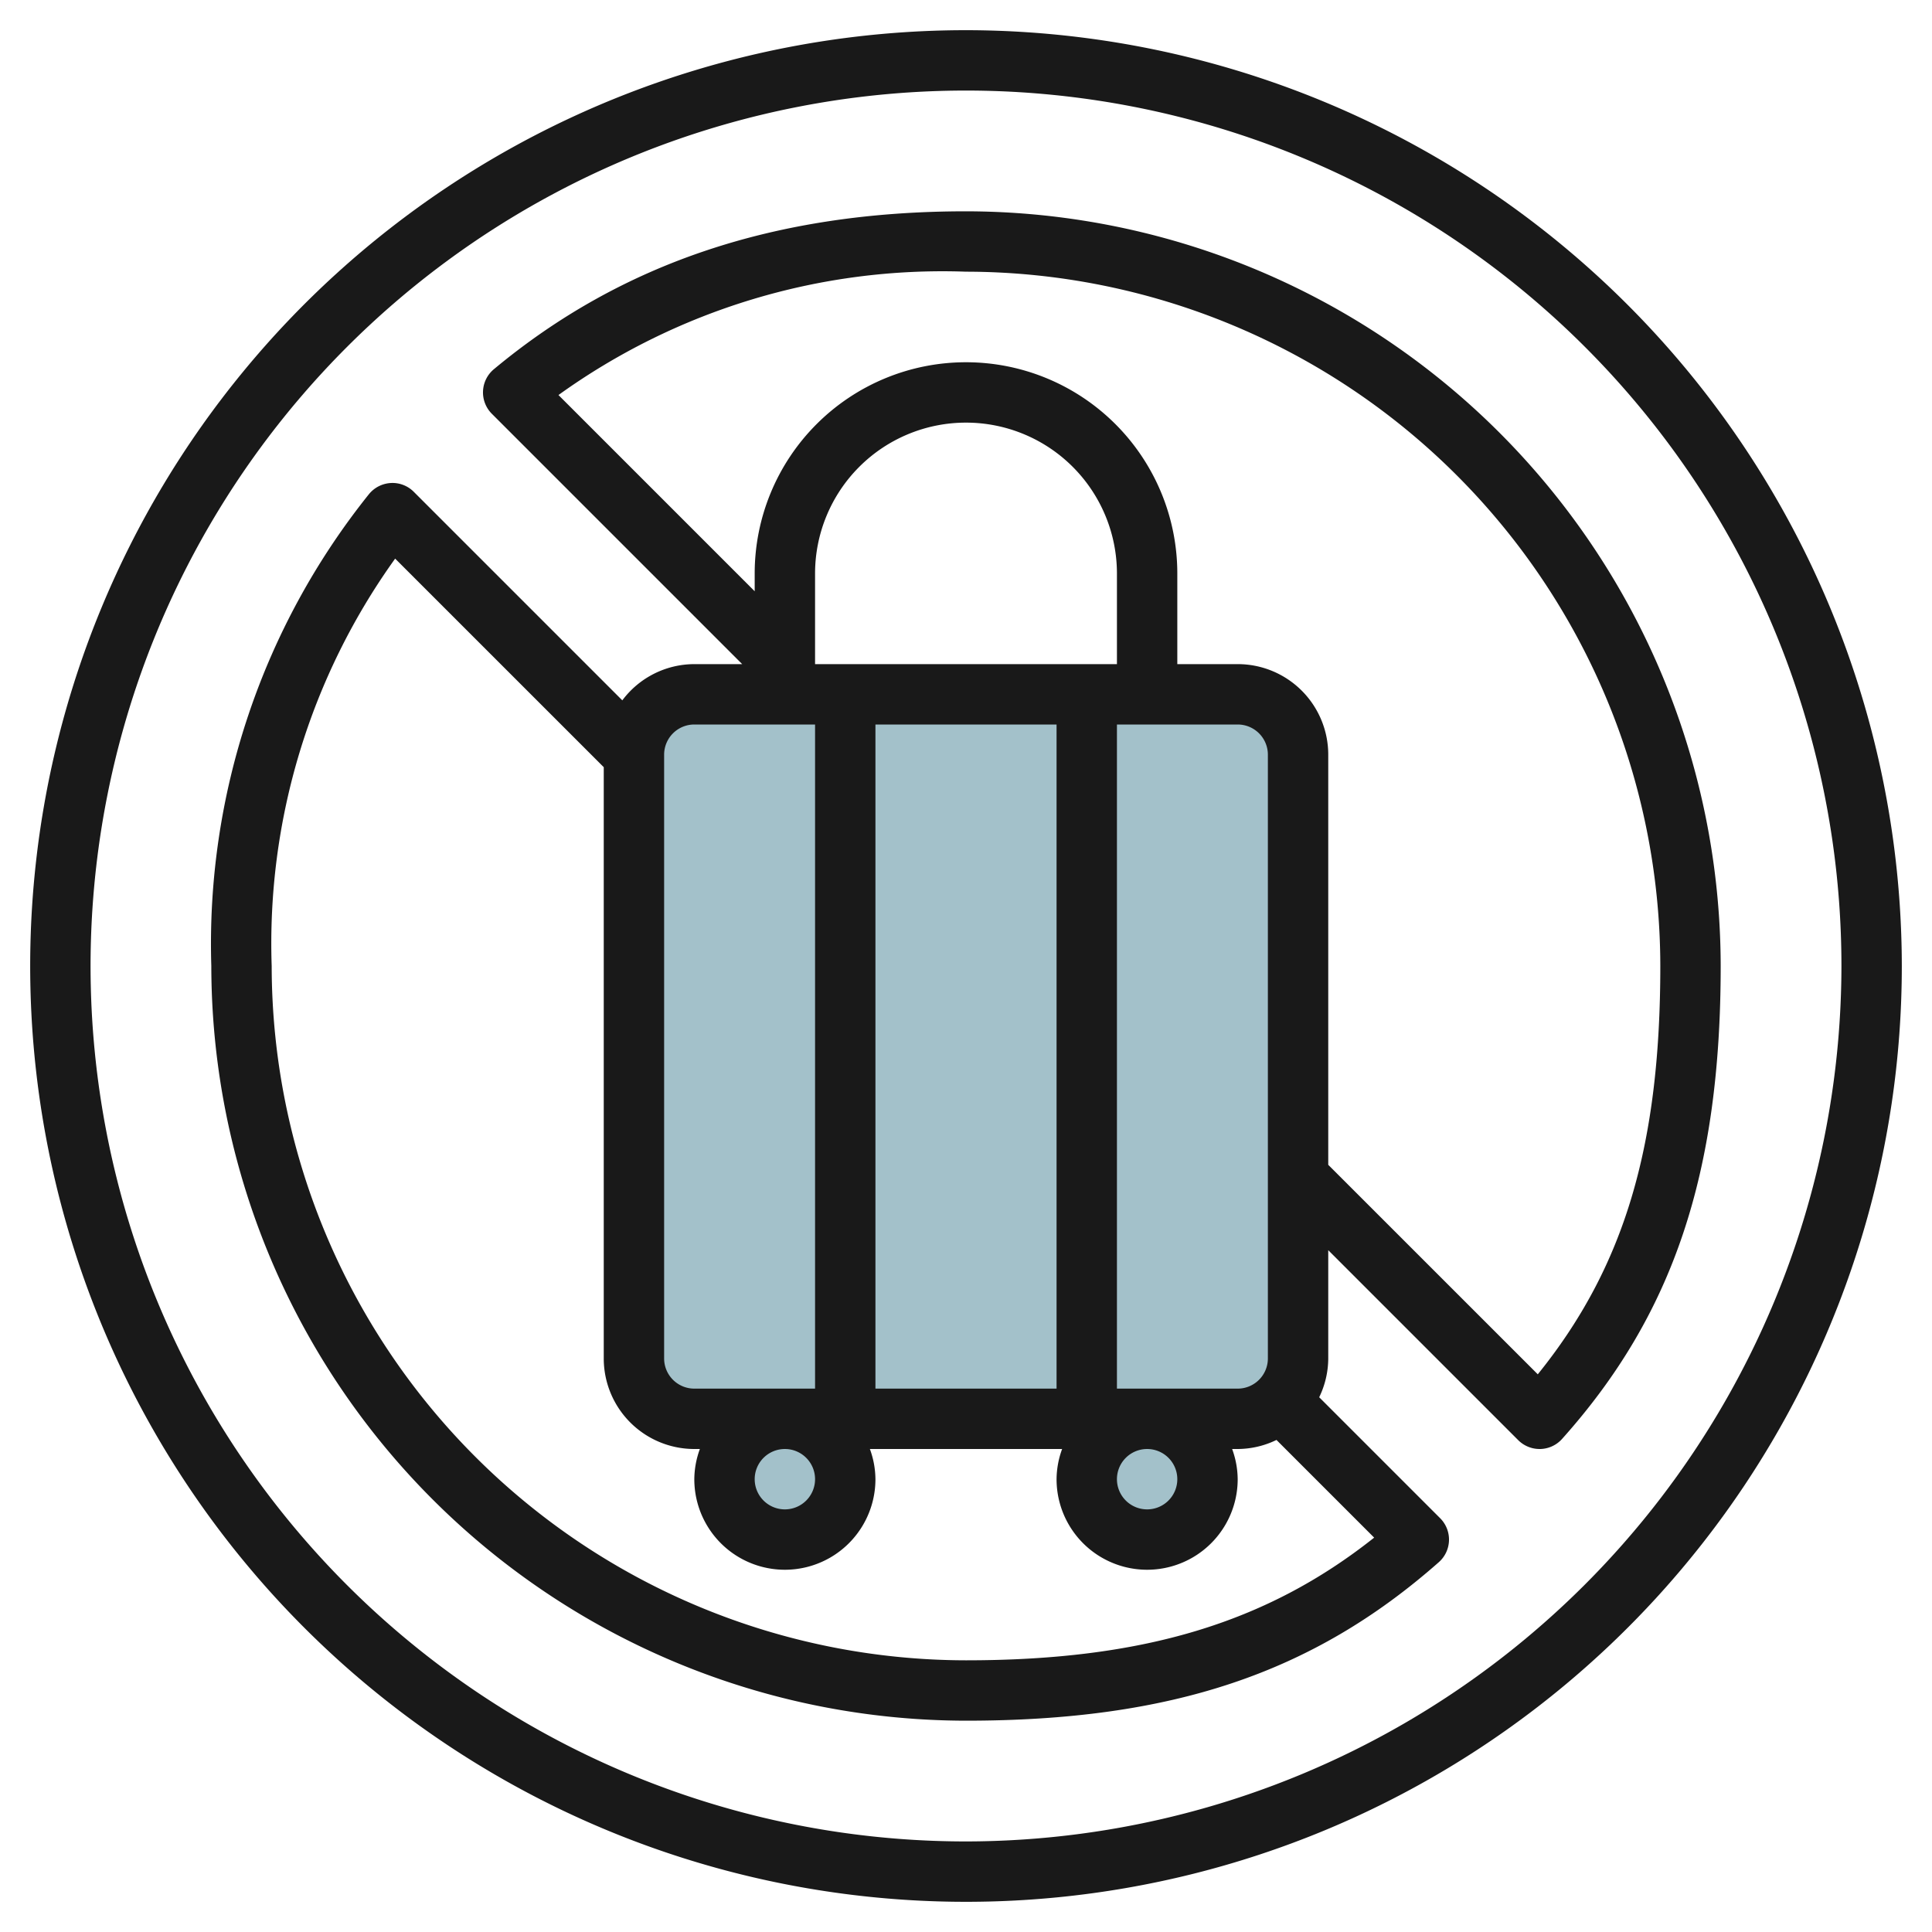 <svg id="Layer_3" height="512" viewBox="0 0 64 64" width="512" xmlns="http://www.w3.org/2000/svg" data-name="Layer 3"><g fill="#a3c1ca"><rect height="24" rx="2" width="22" x="21" y="23"/><circle cx="26" cy="49" r="2"/><circle cx="38" cy="49" r="2"/></g><path d="m32 1a31 31 0 1 0 31 31 31.035 31.035 0 0 0 -31-31zm0 60a29 29 0 1 1 29-29 29.033 29.033 0 0 1 -29 29z" fill="#191919"/><path d="m32 7c-6.3 0-11.412 1.711-15.64 5.231a1 1 0 0 0 -.067 1.476l8.293 8.293h-1.586a2.985 2.985 0 0 0 -2.385 1.2l-6.908-6.908a.994.994 0 0 0 -.754-.292 1.008 1.008 0 0 0 -.724.361 23.821 23.821 0 0 0 -5.229 15.639 25.028 25.028 0 0 0 25 25c6.808 0 11.492-1.57 15.662-5.25a1 1 0 0 0 .045-1.457l-4.007-4.007a2.973 2.973 0 0 0 .3-1.286v-3.586l6.293 6.293a1 1 0 0 0 .707.293h.028a1 1 0 0 0 .717-.333c3.683-4.115 5.255-8.801 5.255-15.667a25.028 25.028 0 0 0 -25-25zm10 38a1 1 0 0 1 -1 1h-4v-22h4a1 1 0 0 1 1 1zm-3 4a1 1 0 1 1 -1-1 1 1 0 0 1 1 1zm-12 0a1 1 0 1 1 -1-1 1 1 0 0 1 1 1zm8-25v22h-6v-22zm2-2h-10v-3a5 5 0 0 1 10 0zm-15 3a1 1 0 0 1 1-1h4v22h-4a1 1 0 0 1 -1-1zm10 30a23.026 23.026 0 0 1 -23-23 21.854 21.854 0 0 1 4.09-13.495l6.91 6.909v19.586a3 3 0 0 0 3 3h.184a2.966 2.966 0 0 0 -.184 1 3 3 0 0 0 6 0 2.966 2.966 0 0 0 -.184-1h6.368a2.966 2.966 0 0 0 -.184 1 3 3 0 0 0 6 0 2.966 2.966 0 0 0 -.184-1h.184a2.964 2.964 0 0 0 1.285-.3l3.236 3.236c-3.579 2.839-7.692 4.064-13.521 4.064zm18.941-9.474-6.941-6.94v-13.586a3 3 0 0 0 -3-3h-2v-3a7 7 0 0 0 -14 0v.586l-6.5-6.5a21.78 21.78 0 0 1 13.5-4.086 23.026 23.026 0 0 1 23 23c0 5.961-1.187 9.969-4.059 13.526z" fill="#191919"/></svg>